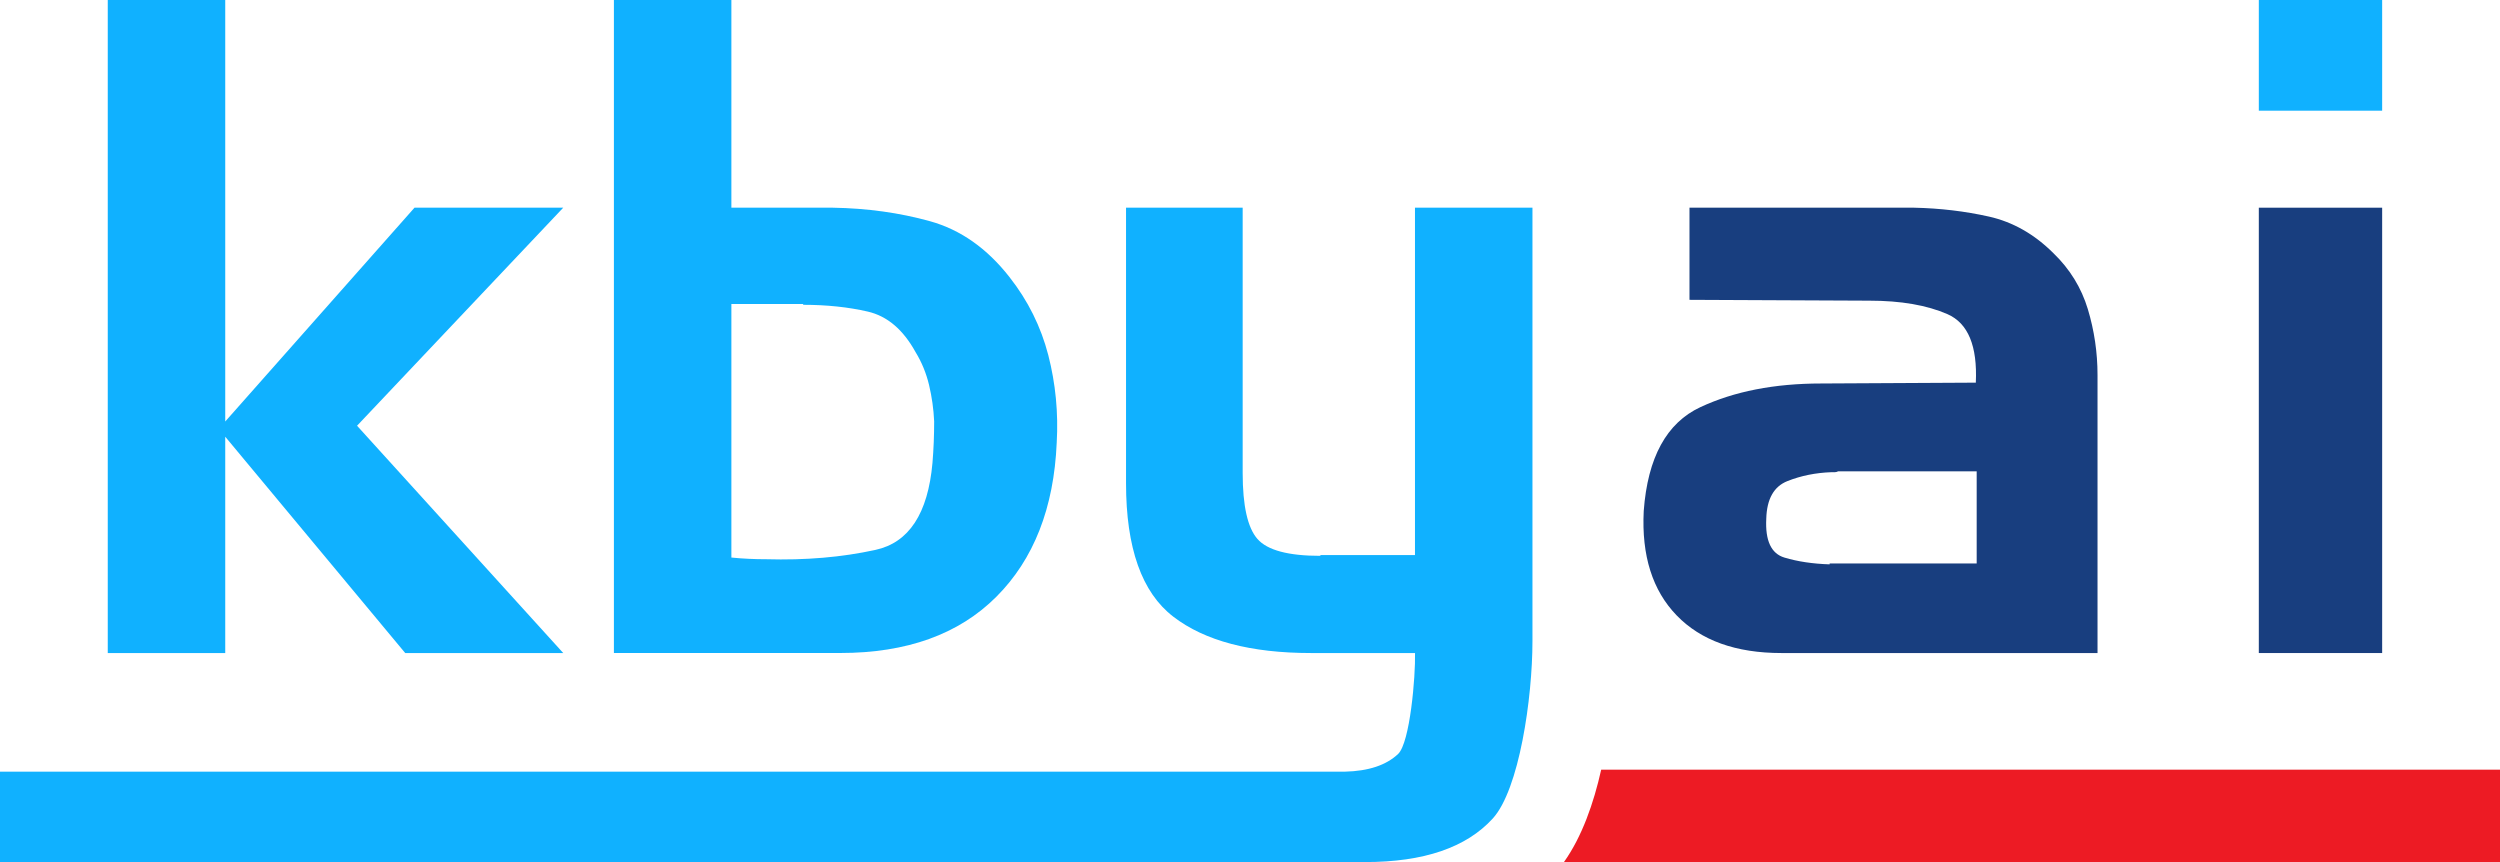 <svg xmlns="http://www.w3.org/2000/svg" width="116" height="40" viewBox="0 0 116 40" fill="none"><path d="M10.451 0V19.558L19.233 9.637H26.134L16.567 19.754L26.134 30.301H18.802L10.451 20.264V30.301H5V0H10.451Z" fill="#10B1FF"></path><path d="M33.936 9.637H38.641C40.236 9.663 41.739 9.872 43.151 10.264C44.564 10.657 45.792 11.519 46.836 12.852C47.7 13.949 48.299 15.16 48.641 16.479C48.979 17.799 49.111 19.152 49.032 20.537C48.902 23.569 47.966 25.955 46.228 27.692C44.49 29.43 42.077 30.299 38.993 30.299H28.485V0H33.936V9.637ZM37.269 14.107H33.936V25.87C34.197 25.896 34.465 25.917 34.739 25.929C35.014 25.943 35.282 25.948 35.543 25.948C37.374 26.001 39.065 25.857 40.621 25.515C42.175 25.177 43.058 23.829 43.267 21.478C43.293 21.163 43.312 20.844 43.326 20.516C43.338 20.188 43.345 19.869 43.345 19.554C43.319 18.979 43.24 18.418 43.109 17.868C42.979 17.319 42.769 16.808 42.483 16.34C41.907 15.294 41.169 14.667 40.267 14.458C39.366 14.25 38.366 14.143 37.267 14.143V14.107H37.269Z" fill="#10B1FF"></path><path d="M61.264 25.754H65.655V9.637H71.106V29.751C71.106 32.391 70.491 36.634 69.263 37.98C68.034 39.327 66.06 40 63.342 40H0L0 35.805L62.403 35.805C63.5 35.779 64.324 35.504 64.874 34.982C65.422 34.458 65.684 31.398 65.657 30.301H60.835C58.037 30.301 55.906 29.739 54.443 28.615C52.978 27.491 52.248 25.426 52.248 22.419V9.637H57.66V21.948C57.66 23.465 57.888 24.485 58.345 25.007C58.802 25.53 59.775 25.791 61.266 25.791V25.754H61.264Z" fill="#10B1FF"></path><path d="M88.816 9.637C90.018 9.663 91.175 9.8 92.286 10.049C93.397 10.298 94.397 10.867 95.286 11.755C96.044 12.488 96.574 13.35 96.875 14.342C97.175 15.337 97.325 16.357 97.325 17.401V30.301H82.661C80.544 30.301 78.923 29.719 77.798 28.556C76.673 27.394 76.165 25.779 76.269 23.713C76.451 21.23 77.329 19.623 78.897 18.892C80.465 18.16 82.335 17.794 84.504 17.794L91.678 17.755C91.757 16.055 91.32 14.997 90.365 14.578C89.41 14.161 88.203 13.951 86.738 13.951L78.392 13.912V9.637H88.816ZM84.895 26.145H91.718V21.871H85.288C85.235 21.897 85.184 21.91 85.132 21.91C85.079 21.91 85.028 21.91 84.974 21.91C84.243 21.936 83.563 22.074 82.936 22.323C82.307 22.572 81.981 23.154 81.955 24.067C81.902 25.087 82.184 25.688 82.799 25.872C83.413 26.056 84.112 26.161 84.895 26.186V26.145Z" fill="#183E7F"></path><path d="M104.809 30.301V9.637H110.532V30.301H104.809Z" fill="#183E7F"></path><path d="M104.809 5.136V0H110.532V5.136H104.809Z" fill="#10B1FF"></path><path d="M74.295 35.714C73.948 37.27 73.402 38.825 72.569 39.996H116V35.714H74.295Z" fill="#ED1B24"></path></svg>